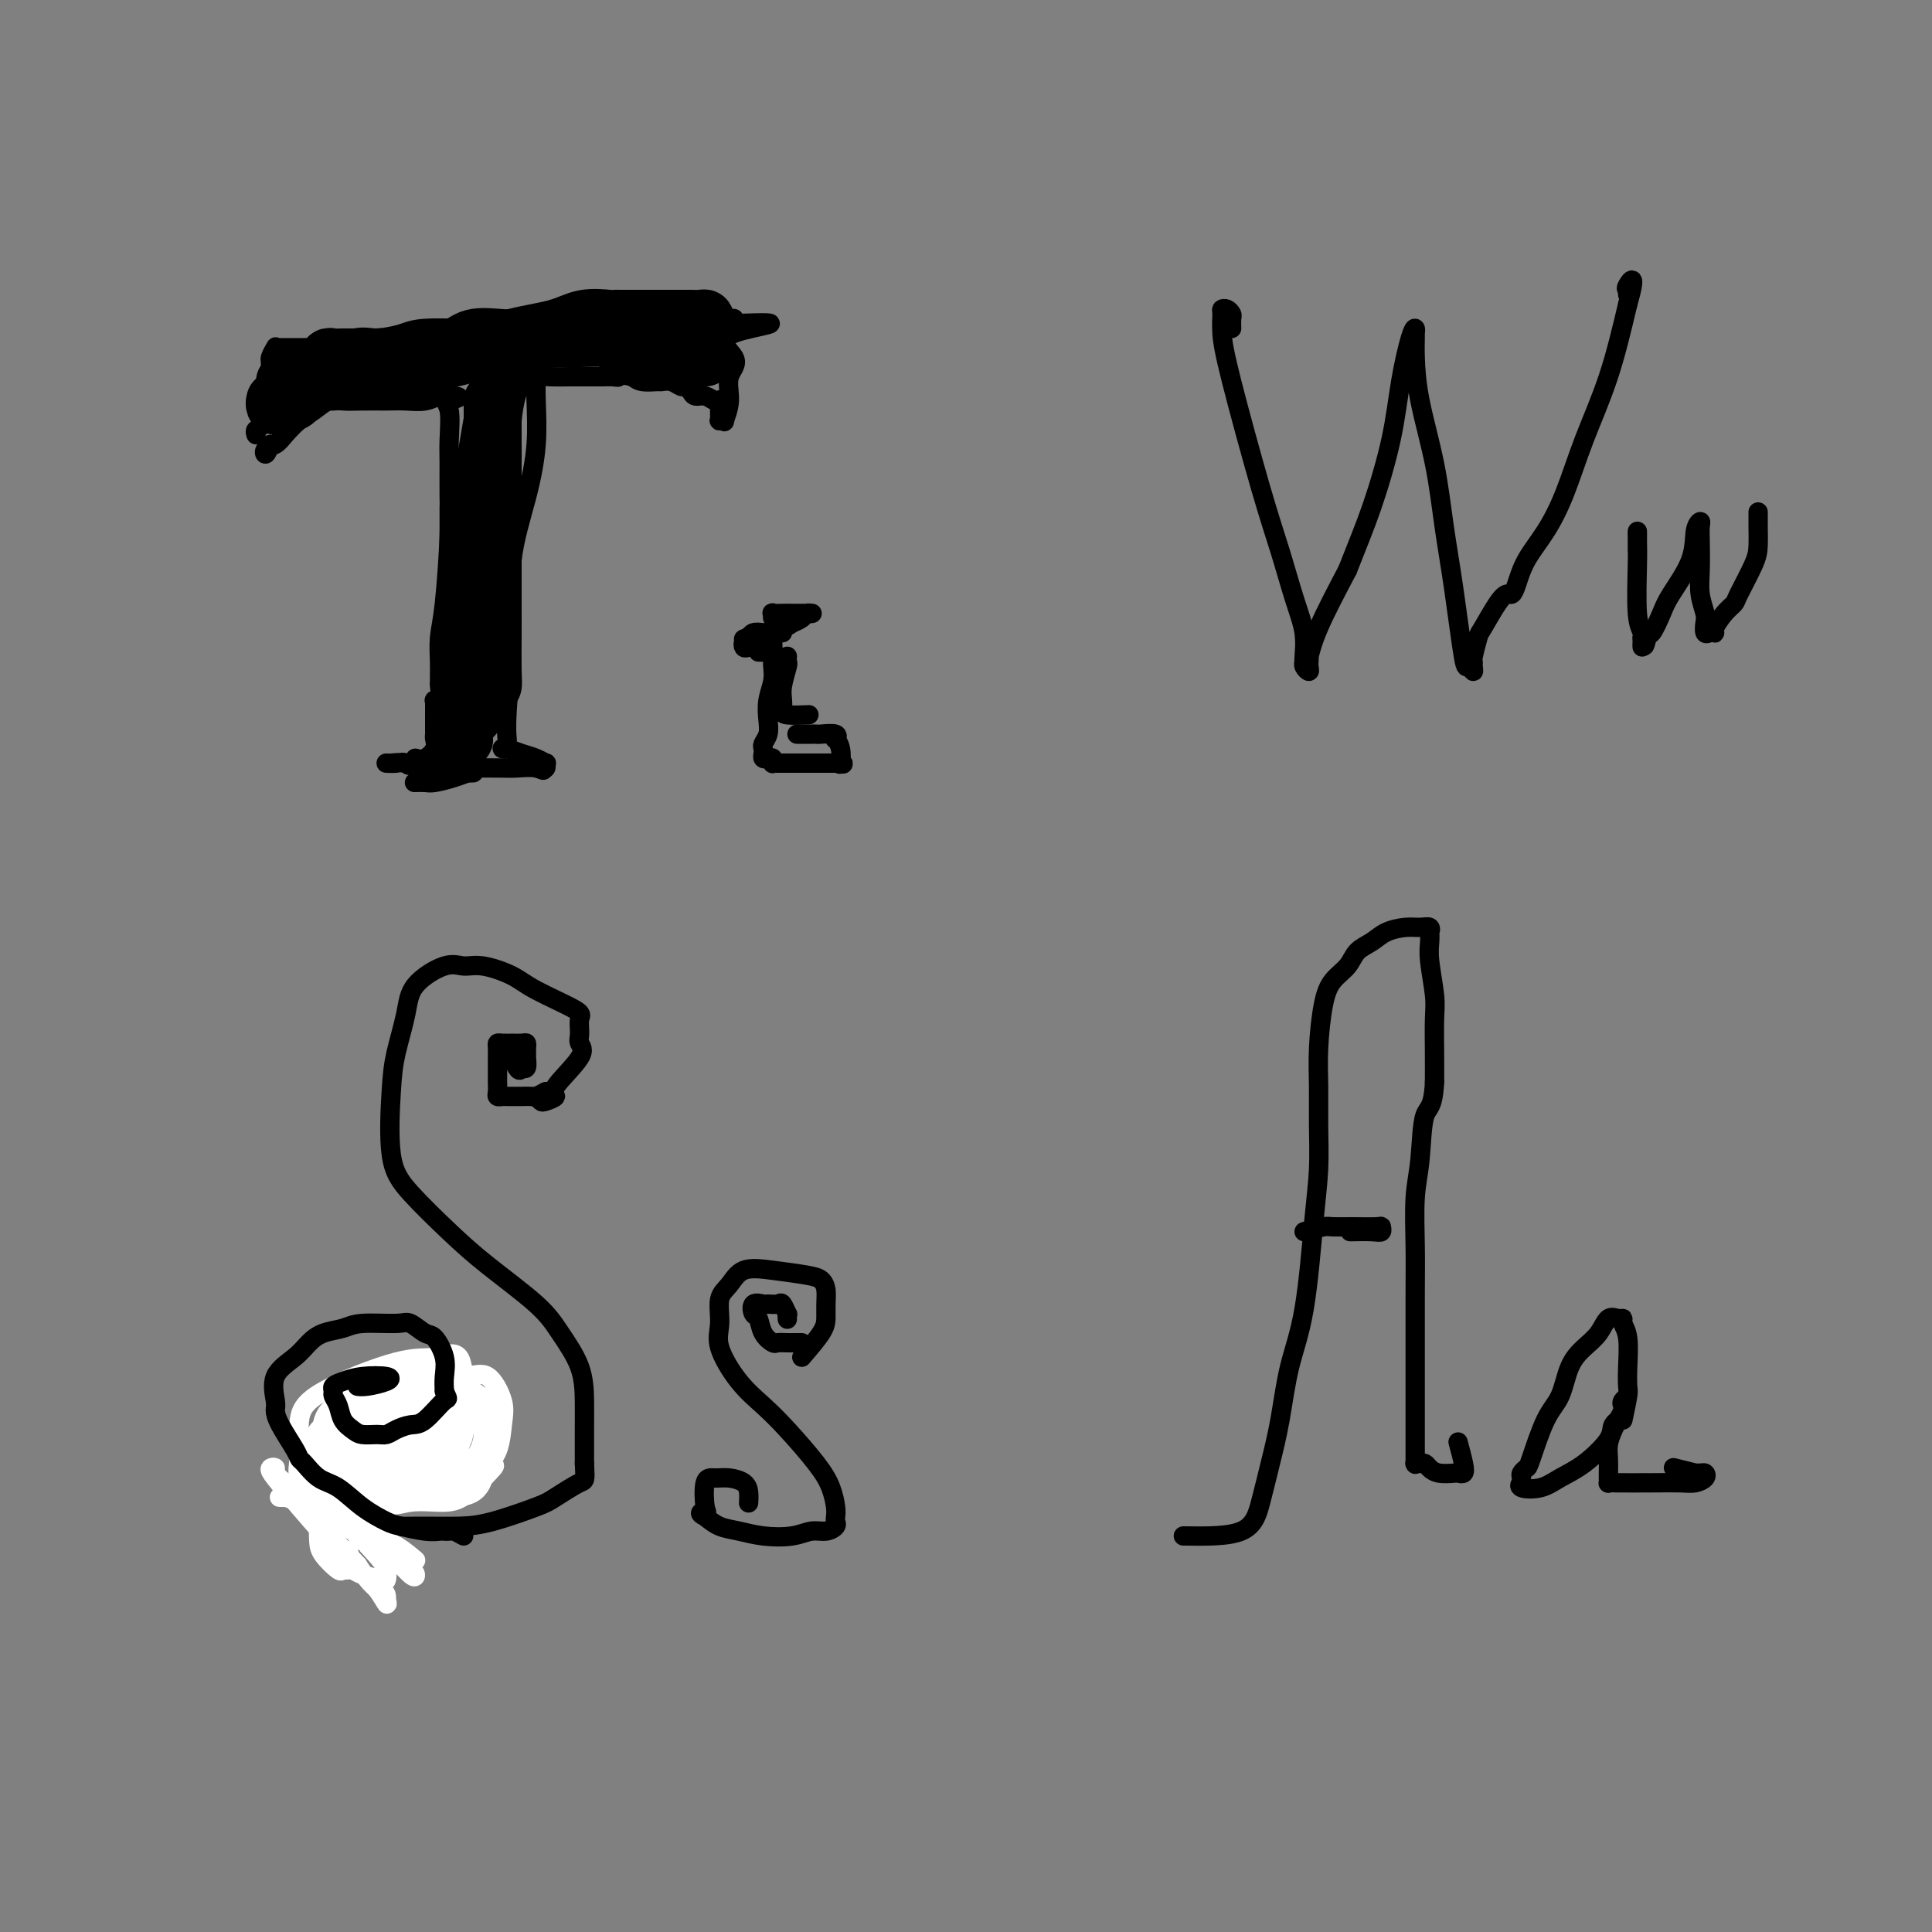 <svg viewBox='0 0 400 400' version='1.1' xmlns='http://www.w3.org/2000/svg' xmlns:xlink='http://www.w3.org/1999/xlink'><rect x="0" y="0" width="400" height="400" fill="#808080" stroke="none"/><g fill='none' stroke='#000000' stroke-width='4' stroke-linecap='round' stroke-linejoin='round'><path d='M53,90c-0.119,-0.378 -0.238,-0.756 0,-1c0.238,-0.244 0.833,-0.354 1,-1c0.167,-0.646 -0.095,-1.827 0,-3c0.095,-1.173 0.547,-2.339 1,-4c0.453,-1.661 0.906,-3.818 1,-5c0.094,-1.182 -0.172,-1.388 0,-2c0.172,-0.612 0.783,-1.628 1,-2c0.217,-0.372 0.040,-0.099 0,0c-0.040,0.099 0.058,0.023 1,0c0.942,-0.023 2.728,0.007 4,0c1.272,-0.007 2.030,-0.051 5,0c2.970,0.051 8.152,0.196 12,0c3.848,-0.196 6.362,-0.732 9,-1c2.638,-0.268 5.399,-0.268 11,-1c5.601,-0.732 14.043,-2.196 20,-3c5.957,-0.804 9.428,-0.948 13,-1c3.572,-0.052 7.244,-0.011 10,0c2.756,0.011 4.594,-0.007 6,0c1.406,0.007 2.378,0.040 3,0c0.622,-0.040 0.892,-0.154 1,0c0.108,0.154 0.054,0.577 0,1'/><path d='M152,67c14.679,-0.576 3.877,0.484 0,2c-3.877,1.516 -0.827,3.488 0,5c0.827,1.512 -0.567,2.562 -1,4c-0.433,1.438 0.094,3.262 0,5c-0.094,1.738 -0.810,3.391 -1,4c-0.190,0.609 0.145,0.176 0,0c-0.145,-0.176 -0.771,-0.093 -1,0c-0.229,0.093 -0.061,0.196 0,0c0.061,-0.196 0.014,-0.693 0,-1c-0.014,-0.307 0.005,-0.426 0,-1c-0.005,-0.574 -0.032,-1.603 0,-2c0.032,-0.397 0.125,-0.162 0,0c-0.125,0.162 -0.467,0.249 -1,0c-0.533,-0.249 -1.255,-0.836 -2,-1c-0.745,-0.164 -1.512,0.096 -2,0c-0.488,-0.096 -0.698,-0.547 -1,-1c-0.302,-0.453 -0.695,-0.906 -1,-1c-0.305,-0.094 -0.522,0.172 -1,0c-0.478,-0.172 -1.216,-0.781 -2,-1c-0.784,-0.219 -1.612,-0.048 -2,0c-0.388,0.048 -0.335,-0.025 -1,0c-0.665,0.025 -2.047,0.150 -3,0c-0.953,-0.150 -1.476,-0.575 -2,-1'/><path d='M131,78c-3.434,-0.773 -3.020,-0.207 -3,0c0.020,0.207 -0.352,0.055 -1,0c-0.648,-0.055 -1.570,-0.015 -2,0c-0.430,0.015 -0.369,0.003 -1,0c-0.631,-0.003 -1.956,0.002 -3,0c-1.044,-0.002 -1.807,-0.011 -3,0c-1.193,0.011 -2.817,0.042 -4,0c-1.183,-0.042 -1.925,-0.155 -3,-1c-1.075,-0.845 -2.482,-2.420 -3,-3c-0.518,-0.580 -0.148,-0.166 0,0c0.148,0.166 0.074,0.083 0,0'/><path d='M56,92c-0.373,0.939 -0.746,1.878 -1,2c-0.254,0.122 -0.389,-0.571 0,-1c0.389,-0.429 1.300,-0.592 2,-1c0.700,-0.408 1.187,-1.062 2,-2c0.813,-0.938 1.952,-2.160 3,-3c1.048,-0.840 2.006,-1.297 3,-2c0.994,-0.703 2.026,-1.653 3,-2c0.974,-0.347 1.891,-0.092 3,0c1.109,0.092 2.409,0.021 4,0c1.591,-0.021 3.474,0.010 5,0c1.526,-0.010 2.695,-0.059 4,0c1.305,0.059 2.746,0.225 4,0c1.254,-0.225 2.322,-0.842 3,-1c0.678,-0.158 0.965,0.143 1,0c0.035,-0.143 -0.183,-0.731 0,-1c0.183,-0.269 0.767,-0.220 1,0c0.233,0.220 0.117,0.610 0,1'/><path d='M93,82c3.867,0.033 1.036,0.615 0,1c-1.036,0.385 -0.277,0.572 0,2c0.277,1.428 0.071,4.096 0,6c-0.071,1.904 -0.009,3.043 0,5c0.009,1.957 -0.036,4.733 0,7c0.036,2.267 0.153,4.026 0,8c-0.153,3.974 -0.577,10.164 -1,14c-0.423,3.836 -0.846,5.317 -1,7c-0.154,1.683 -0.040,3.568 0,5c0.040,1.432 0.007,2.412 0,3c-0.007,0.588 0.012,0.784 0,1c-0.012,0.216 -0.056,0.453 0,1c0.056,0.547 0.211,1.403 0,2c-0.211,0.597 -0.789,0.933 -1,1c-0.211,0.067 -0.057,-0.136 0,0c0.057,0.136 0.015,0.610 0,1c-0.015,0.390 -0.004,0.696 0,1c0.004,0.304 0.001,0.606 0,1c-0.001,0.394 -0.000,0.879 0,1c0.000,0.121 -0.000,-0.123 0,0c0.000,0.123 0.002,0.613 0,1c-0.002,0.387 -0.006,0.671 0,1c0.006,0.329 0.024,0.701 0,1c-0.024,0.299 -0.089,0.523 0,1c0.089,0.477 0.332,1.205 0,2c-0.332,0.795 -1.238,1.656 -2,2c-0.762,0.344 -1.381,0.172 -2,0'/><path d='M86,157c-1.140,2.237 -1.489,1.331 -2,1c-0.511,-0.331 -1.184,-0.085 -2,0c-0.816,0.085 -1.777,0.009 -2,0c-0.223,-0.009 0.291,0.049 1,0c0.709,-0.049 1.614,-0.206 3,0c1.386,0.206 3.253,0.773 4,1c0.747,0.227 0.373,0.113 0,0'/><path d='M111,77c-0.036,1.766 -0.071,3.532 0,6c0.071,2.468 0.250,5.636 0,9c-0.250,3.364 -0.928,6.922 -2,11c-1.072,4.078 -2.536,8.675 -3,13c-0.464,4.325 0.073,8.378 0,14c-0.073,5.622 -0.756,12.813 -1,17c-0.244,4.187 -0.050,5.370 0,6c0.050,0.630 -0.044,0.708 0,1c0.044,0.292 0.228,0.799 0,1c-0.228,0.201 -0.866,0.096 -1,0c-0.134,-0.096 0.237,-0.184 1,0c0.763,0.184 1.918,0.642 3,1c1.082,0.358 2.091,0.618 3,1c0.909,0.382 1.718,0.886 2,1c0.282,0.114 0.037,-0.162 0,0c-0.037,0.162 0.132,0.760 0,1c-0.132,0.240 -0.566,0.120 -1,0'/><path d='M112,159c1.056,0.928 0.195,0.249 -1,0c-1.195,-0.249 -2.723,-0.066 -4,0c-1.277,0.066 -2.303,0.017 -4,0c-1.697,-0.017 -4.064,-0.001 -6,0c-1.936,0.001 -3.442,-0.014 -5,0c-1.558,0.014 -3.168,0.056 -4,0c-0.832,-0.056 -0.886,-0.211 -1,0c-0.114,0.211 -0.288,0.789 0,1c0.288,0.211 1.038,0.057 1,0c-0.038,-0.057 -0.863,-0.016 0,0c0.863,0.016 3.415,0.007 5,0c1.585,-0.007 2.205,-0.012 3,0c0.795,0.012 1.766,0.042 2,0c0.234,-0.042 -0.271,-0.155 -1,0c-0.729,0.155 -1.684,0.577 -3,1c-1.316,0.423 -2.992,0.845 -4,1c-1.008,0.155 -1.348,0.042 -2,0c-0.652,-0.042 -1.615,-0.012 -2,0c-0.385,0.012 -0.193,0.006 0,0'/><path d='M160,131c0.000,0.028 0.000,0.056 0,0c-0.000,-0.056 -0.000,-0.195 0,0c0.000,0.195 0.001,0.726 0,1c-0.001,0.274 -0.004,0.292 0,1c0.004,0.708 0.015,2.108 0,3c-0.015,0.892 -0.056,1.278 0,2c0.056,0.722 0.207,1.780 0,3c-0.207,1.220 -0.774,2.603 -1,4c-0.226,1.397 -0.113,2.808 0,4c0.113,1.192 0.226,2.165 0,3c-0.226,0.835 -0.790,1.530 -1,2c-0.210,0.470 -0.067,0.713 0,1c0.067,0.287 0.056,0.616 0,1c-0.056,0.384 -0.159,0.821 0,1c0.159,0.179 0.581,0.101 1,0c0.419,-0.101 0.836,-0.223 1,0c0.164,0.223 0.073,0.792 0,1c-0.073,0.208 -0.130,0.056 0,0c0.130,-0.056 0.447,-0.015 1,0c0.553,0.015 1.342,0.004 2,0c0.658,-0.004 1.187,-0.001 2,0c0.813,0.001 1.911,0.000 3,0c1.089,-0.000 2.168,-0.000 3,0c0.832,0.000 1.416,0.000 2,0'/><path d='M173,158c2.551,0.424 1.429,-0.015 1,0c-0.429,0.015 -0.165,0.484 0,0c0.165,-0.484 0.230,-1.919 0,-3c-0.230,-1.081 -0.754,-1.806 -1,-2c-0.246,-0.194 -0.212,0.144 0,0c0.212,-0.144 0.604,-0.771 0,-1c-0.604,-0.229 -2.203,-0.061 -3,0c-0.797,0.061 -0.792,0.016 -1,0c-0.208,-0.016 -0.630,-0.004 -1,0c-0.370,0.004 -0.687,0.001 -1,0c-0.313,-0.001 -0.623,-0.000 -1,0c-0.377,0.000 -0.822,0.000 -1,0c-0.178,-0.000 -0.089,-0.000 0,0'/><path d='M162,131c-0.306,-1.298 -0.612,-2.597 -1,-3c-0.388,-0.403 -0.858,0.088 -1,0c-0.142,-0.088 0.044,-0.756 0,-1c-0.044,-0.244 -0.320,-0.065 0,0c0.320,0.065 1.234,0.017 2,0c0.766,-0.017 1.383,-0.004 2,0c0.617,0.004 1.234,0.000 2,0c0.766,-0.000 1.682,0.003 2,0c0.318,-0.003 0.039,-0.011 0,0c-0.039,0.011 0.163,0.040 0,0c-0.163,-0.040 -0.690,-0.150 -1,0c-0.310,0.150 -0.403,0.561 -1,1c-0.597,0.439 -1.700,0.906 -2,1c-0.300,0.094 0.201,-0.185 0,0c-0.201,0.185 -1.104,0.833 -2,1c-0.896,0.167 -1.784,-0.149 -2,0c-0.216,0.149 0.241,0.762 0,1c-0.241,0.238 -1.180,0.103 -2,0c-0.820,-0.103 -1.520,-0.172 -2,0c-0.480,0.172 -0.740,0.586 -1,1'/><path d='M155,132c-2.027,0.709 -0.593,-0.020 0,0c0.593,0.020 0.347,0.789 0,1c-0.347,0.211 -0.794,-0.136 -1,0c-0.206,0.136 -0.171,0.754 0,1c0.171,0.246 0.478,0.118 1,0c0.522,-0.118 1.258,-0.228 2,0c0.742,0.228 1.490,0.793 2,1c0.510,0.207 0.780,0.055 1,0c0.220,-0.055 0.388,-0.015 0,0c-0.388,0.015 -1.333,0.004 -2,0c-0.667,-0.004 -1.055,-0.001 -1,0c0.055,0.001 0.553,0.000 1,0c0.447,-0.000 0.842,-0.000 1,0c0.158,0.000 0.079,0.000 0,0'/><path d='M163,136c0.008,-0.110 0.016,-0.220 0,0c-0.016,0.220 -0.057,0.769 0,1c0.057,0.231 0.211,0.143 0,1c-0.211,0.857 -0.788,2.661 -1,4c-0.212,1.339 -0.060,2.215 0,3c0.060,0.785 0.026,1.478 0,2c-0.026,0.522 -0.046,0.871 1,1c1.046,0.129 3.156,0.037 4,0c0.844,-0.037 0.422,-0.018 0,0'/><path d='M111,227c0.381,0.397 0.762,0.794 1,1c0.238,0.206 0.333,0.221 1,0c0.667,-0.221 1.906,-0.677 2,-1c0.094,-0.323 -0.956,-0.514 0,-2c0.956,-1.486 3.920,-4.269 5,-6c1.080,-1.731 0.277,-2.410 0,-3c-0.277,-0.590 -0.028,-1.092 0,-2c0.028,-0.908 -0.166,-2.223 0,-3c0.166,-0.777 0.691,-1.016 -1,-2c-1.691,-0.984 -5.597,-2.711 -8,-4c-2.403,-1.289 -3.302,-2.138 -5,-3c-1.698,-0.862 -4.194,-1.735 -6,-2c-1.806,-0.265 -2.921,0.080 -4,0c-1.079,-0.080 -2.120,-0.585 -4,0c-1.880,0.585 -4.597,2.259 -6,4c-1.403,1.741 -1.492,3.551 -2,6c-0.508,2.449 -1.436,5.539 -2,8c-0.564,2.461 -0.764,4.293 -1,8c-0.236,3.707 -0.506,9.288 0,13c0.506,3.712 1.789,5.554 4,8c2.211,2.446 5.349,5.495 8,8c2.651,2.505 4.816,4.465 8,7c3.184,2.535 7.389,5.645 10,8c2.611,2.355 3.628,3.954 5,6c1.372,2.046 3.100,4.538 4,7c0.900,2.462 0.973,4.894 1,7c0.027,2.106 0.008,3.888 0,6c-0.008,2.112 -0.004,4.556 0,7'/><path d='M121,303c0.200,3.839 0.198,3.435 -1,4c-1.198,0.565 -3.594,2.099 -5,3c-1.406,0.901 -1.823,1.170 -4,2c-2.177,0.830 -6.114,2.221 -9,3c-2.886,0.779 -4.722,0.947 -7,1c-2.278,0.053 -4.998,-0.009 -8,0c-3.002,0.009 -6.286,0.088 -9,0c-2.714,-0.088 -4.860,-0.341 -7,-1c-2.140,-0.659 -4.276,-1.722 -5,-3c-0.724,-1.278 -0.036,-2.772 0,-4c0.036,-1.228 -0.579,-2.189 0,-3c0.579,-0.811 2.351,-1.471 4,-2c1.649,-0.529 3.174,-0.926 4,0c0.826,0.926 0.953,3.176 1,5c0.047,1.824 0.013,3.222 0,4c-0.013,0.778 -0.004,0.937 0,1c0.004,0.063 0.002,0.032 0,0'/><path d='M166,281c1.576,-1.844 3.152,-3.688 4,-5c0.848,-1.312 0.968,-2.092 1,-3c0.032,-0.908 -0.023,-1.945 0,-3c0.023,-1.055 0.123,-2.127 0,-3c-0.123,-0.873 -0.469,-1.545 -1,-2c-0.531,-0.455 -1.246,-0.693 -3,-1c-1.754,-0.307 -4.546,-0.683 -7,-1c-2.454,-0.317 -4.569,-0.573 -6,0c-1.431,0.573 -2.176,1.976 -3,3c-0.824,1.024 -1.726,1.669 -2,3c-0.274,1.331 0.080,3.346 0,5c-0.080,1.654 -0.594,2.945 0,5c0.594,2.055 2.295,4.874 4,7c1.705,2.126 3.413,3.560 5,5c1.587,1.440 3.052,2.886 5,5c1.948,2.114 4.378,4.895 6,7c1.622,2.105 2.436,3.533 3,5c0.564,1.467 0.878,2.971 1,4c0.122,1.029 0.052,1.581 0,2c-0.052,0.419 -0.087,0.704 0,1c0.087,0.296 0.296,0.602 0,1c-0.296,0.398 -1.096,0.888 -2,1c-0.904,0.112 -1.911,-0.154 -3,0c-1.089,0.154 -2.259,0.729 -4,1c-1.741,0.271 -4.054,0.238 -6,0c-1.946,-0.238 -3.524,-0.679 -5,-1c-1.476,-0.321 -2.850,-0.520 -4,-1c-1.150,-0.480 -2.075,-1.240 -3,-2'/><path d='M146,314c-1.862,-0.862 -0.519,-1.016 0,-1c0.519,0.016 0.212,0.203 0,-1c-0.212,-1.203 -0.330,-3.795 0,-5c0.330,-1.205 1.108,-1.023 2,-1c0.892,0.023 1.899,-0.113 3,0c1.101,0.113 2.295,0.473 3,1c0.705,0.527 0.921,1.219 1,2c0.079,0.781 0.023,1.652 0,2c-0.023,0.348 -0.011,0.174 0,0'/><path d='M255,68c-0.022,-0.762 -0.044,-1.524 0,-2c0.044,-0.476 0.155,-0.667 0,-1c-0.155,-0.333 -0.575,-0.807 -1,-1c-0.425,-0.193 -0.855,-0.106 -1,0c-0.145,0.106 -0.006,0.232 0,1c0.006,0.768 -0.122,2.178 0,4c0.122,1.822 0.496,4.057 2,10c1.504,5.943 4.140,15.592 6,22c1.860,6.408 2.943,9.573 4,13c1.057,3.427 2.086,7.117 3,10c0.914,2.883 1.713,4.959 2,7c0.287,2.041 0.063,4.046 0,5c-0.063,0.954 0.036,0.856 0,1c-0.036,0.144 -0.205,0.531 0,1c0.205,0.469 0.786,1.019 1,1c0.214,-0.019 0.060,-0.607 0,-1c-0.060,-0.393 -0.027,-0.592 0,-1c0.027,-0.408 0.049,-1.027 0,-1c-0.049,0.027 -0.167,0.700 0,0c0.167,-0.700 0.619,-2.771 2,-6c1.381,-3.229 3.690,-7.614 6,-12'/><path d='M279,118c2.152,-5.502 3.533,-8.757 5,-13c1.467,-4.243 3.020,-9.473 4,-14c0.980,-4.527 1.387,-8.350 2,-12c0.613,-3.650 1.432,-7.127 2,-9c0.568,-1.873 0.885,-2.142 1,-2c0.115,0.142 0.026,0.696 0,1c-0.026,0.304 0.009,0.358 0,1c-0.009,0.642 -0.063,1.870 0,4c0.063,2.130 0.244,5.160 1,9c0.756,3.840 2.086,8.488 3,13c0.914,4.512 1.412,8.888 2,13c0.588,4.112 1.268,7.961 2,13c0.732,5.039 1.517,11.270 2,14c0.483,2.730 0.664,1.961 1,2c0.336,0.039 0.825,0.886 1,1c0.175,0.114 0.034,-0.505 0,-1c-0.034,-0.495 0.039,-0.867 0,-1c-0.039,-0.133 -0.190,-0.025 0,-1c0.190,-0.975 0.719,-3.031 1,-4c0.281,-0.969 0.312,-0.852 1,-2c0.688,-1.148 2.031,-3.562 3,-5c0.969,-1.438 1.564,-1.901 2,-2c0.436,-0.099 0.714,0.166 1,0c0.286,-0.166 0.581,-0.762 1,-2c0.419,-1.238 0.961,-3.118 2,-5c1.039,-1.882 2.574,-3.767 4,-6c1.426,-2.233 2.743,-4.815 4,-8c1.257,-3.185 2.454,-6.973 4,-11c1.546,-4.027 3.442,-8.293 5,-13c1.558,-4.707 2.779,-9.853 4,-15'/><path d='M337,63c2.011,-6.984 0.539,-4.944 0,-4c-0.539,0.944 -0.145,0.793 0,1c0.145,0.207 0.041,0.774 0,1c-0.041,0.226 -0.021,0.113 0,0'/><path d='M339,114c0.002,-1.839 0.004,-3.678 0,-4c-0.004,-0.322 -0.015,0.873 0,2c0.015,1.127 0.057,2.187 0,5c-0.057,2.813 -0.211,7.378 0,10c0.211,2.622 0.789,3.302 1,4c0.211,0.698 0.057,1.414 0,2c-0.057,0.586 -0.015,1.042 0,1c0.015,-0.042 0.004,-0.584 0,-1c-0.004,-0.416 -0.002,-0.708 0,-1'/><path d='M340,132c0.349,3.410 0.721,0.935 1,0c0.279,-0.935 0.466,-0.330 1,-1c0.534,-0.670 1.415,-2.615 2,-4c0.585,-1.385 0.875,-2.211 2,-4c1.125,-1.789 3.086,-4.540 4,-7c0.914,-2.460 0.781,-4.630 1,-6c0.219,-1.370 0.790,-1.939 1,-2c0.210,-0.061 0.060,0.386 0,1c-0.060,0.614 -0.030,1.396 0,3c0.030,1.604 0.060,4.031 0,6c-0.060,1.969 -0.209,3.480 0,5c0.209,1.520 0.778,3.048 1,4c0.222,0.952 0.098,1.327 0,2c-0.098,0.673 -0.171,1.643 0,2c0.171,0.357 0.587,0.100 1,0c0.413,-0.100 0.822,-0.044 1,0c0.178,0.044 0.126,0.076 0,0c-0.126,-0.076 -0.325,-0.261 0,-1c0.325,-0.739 1.173,-2.034 2,-3c0.827,-0.966 1.633,-1.603 2,-2c0.367,-0.397 0.294,-0.554 1,-2c0.706,-1.446 2.189,-4.181 3,-6c0.811,-1.819 0.949,-2.722 1,-4c0.051,-1.278 0.014,-2.930 0,-4c-0.014,-1.070 -0.004,-1.557 0,-2c0.004,-0.443 0.001,-0.841 0,-1c-0.001,-0.159 -0.001,-0.080 0,0'/><path d='M245,318c4.666,0.068 9.332,0.136 12,-1c2.668,-1.136 3.337,-3.475 4,-6c0.663,-2.525 1.319,-5.236 2,-8c0.681,-2.764 1.388,-5.583 2,-9c0.612,-3.417 1.131,-7.433 2,-11c0.869,-3.567 2.090,-6.685 3,-12c0.910,-5.315 1.511,-12.826 2,-18c0.489,-5.174 0.865,-8.011 1,-11c0.135,-2.989 0.027,-6.130 0,-9c-0.027,-2.870 0.027,-5.467 0,-8c-0.027,-2.533 -0.135,-5.000 0,-8c0.135,-3.000 0.515,-6.533 1,-9c0.485,-2.467 1.076,-3.869 2,-5c0.924,-1.131 2.179,-1.992 3,-3c0.821,-1.008 1.206,-2.165 2,-3c0.794,-0.835 1.996,-1.349 3,-2c1.004,-0.651 1.810,-1.438 3,-2c1.190,-0.562 2.764,-0.898 4,-1c1.236,-0.102 2.135,0.030 3,0c0.865,-0.030 1.695,-0.224 2,0c0.305,0.224 0.086,0.864 0,1c-0.086,0.136 -0.037,-0.231 0,0c0.037,0.231 0.062,1.060 0,2c-0.062,0.940 -0.213,1.989 0,4c0.213,2.011 0.789,4.982 1,7c0.211,2.018 0.057,3.082 0,5c-0.057,1.918 -0.016,4.691 0,7c0.016,2.309 0.008,4.155 0,6'/><path d='M297,224c-0.254,5.620 -1.389,5.169 -2,7c-0.611,1.831 -0.700,5.945 -1,9c-0.300,3.055 -0.813,5.051 -1,8c-0.187,2.949 -0.050,6.852 0,10c0.050,3.148 0.013,5.543 0,10c-0.013,4.457 -0.004,10.976 0,15c0.004,4.024 0.001,5.553 0,7c-0.001,1.447 -0.000,2.812 0,4c0.000,1.188 0.000,2.199 0,3c-0.000,0.801 -0.001,1.391 0,2c0.001,0.609 0.003,1.235 0,2c-0.003,0.765 -0.012,1.668 0,2c0.012,0.332 0.044,0.092 0,0c-0.044,-0.092 -0.165,-0.035 0,0c0.165,0.035 0.615,0.048 1,0c0.385,-0.048 0.705,-0.157 1,0c0.295,0.157 0.566,0.579 1,1c0.434,0.421 1.031,0.841 2,1c0.969,0.159 2.308,0.056 3,0c0.692,-0.056 0.735,-0.065 1,0c0.265,0.065 0.751,0.203 1,0c0.249,-0.203 0.259,-0.747 0,-2c-0.259,-1.253 -0.788,-3.215 -1,-4c-0.212,-0.785 -0.106,-0.392 0,0'/><path d='M270,255c1.547,-0.423 3.094,-0.846 4,-1c0.906,-0.154 1.172,-0.037 2,0c0.828,0.037 2.218,-0.004 4,0c1.782,0.004 3.955,0.054 5,0c1.045,-0.054 0.962,-0.211 1,0c0.038,0.211 0.196,0.788 0,1c-0.196,0.212 -0.745,0.057 -2,0c-1.255,-0.057 -3.216,-0.016 -4,0c-0.784,0.016 -0.392,0.008 0,0'/><path d='M336,294c0.420,-1.965 0.841,-3.931 1,-5c0.159,-1.069 0.057,-1.243 0,-2c-0.057,-0.757 -0.070,-2.097 0,-4c0.070,-1.903 0.223,-4.369 0,-6c-0.223,-1.631 -0.821,-2.428 -1,-3c-0.179,-0.572 0.063,-0.919 0,-1c-0.063,-0.081 -0.429,0.104 -1,0c-0.571,-0.104 -1.345,-0.495 -2,0c-0.655,0.495 -1.189,1.877 -2,3c-0.811,1.123 -1.898,1.986 -3,3c-1.102,1.014 -2.217,2.180 -3,4c-0.783,1.820 -1.233,4.295 -2,6c-0.767,1.705 -1.852,2.642 -3,5c-1.148,2.358 -2.360,6.138 -3,8c-0.640,1.862 -0.706,1.804 -1,2c-0.294,0.196 -0.814,0.644 -1,1c-0.186,0.356 -0.038,0.619 0,1c0.038,0.381 -0.035,0.881 0,1c0.035,0.119 0.177,-0.143 0,0c-0.177,0.143 -0.674,0.691 0,1c0.674,0.309 2.518,0.378 4,0c1.482,-0.378 2.601,-1.203 4,-2c1.399,-0.797 3.079,-1.564 5,-3c1.921,-1.436 4.082,-3.539 5,-5c0.918,-1.461 0.593,-2.278 1,-3c0.407,-0.722 1.545,-1.349 2,-2c0.455,-0.651 0.228,-1.325 0,-2'/><path d='M336,291c1.241,-2.134 0.344,-1.471 0,-1c-0.344,0.471 -0.134,0.748 0,1c0.134,0.252 0.194,0.479 0,1c-0.194,0.521 -0.640,1.338 -1,2c-0.360,0.662 -0.632,1.171 -1,2c-0.368,0.829 -0.830,1.977 -1,3c-0.170,1.023 -0.046,1.920 0,3c0.046,1.080 0.014,2.342 0,3c-0.014,0.658 -0.011,0.712 0,1c0.011,0.288 0.030,0.809 0,1c-0.030,0.191 -0.107,0.052 0,0c0.107,-0.052 0.400,-0.017 2,0c1.600,0.017 4.506,0.015 7,0c2.494,-0.015 4.575,-0.042 6,0c1.425,0.042 2.195,0.155 3,0c0.805,-0.155 1.645,-0.576 2,-1c0.355,-0.424 0.224,-0.849 0,-1c-0.224,-0.151 -0.541,-0.027 -1,0c-0.459,0.027 -1.061,-0.044 -1,0c0.061,0.044 0.786,0.204 0,0c-0.786,-0.204 -3.082,-0.773 -4,-1c-0.918,-0.227 -0.459,-0.114 0,0'/><path d='M113,226c-0.776,0.423 -1.552,0.845 -2,1c-0.448,0.155 -0.568,0.041 -1,0c-0.432,-0.041 -1.176,-0.011 -2,0c-0.824,0.011 -1.727,0.004 -2,0c-0.273,-0.004 0.085,-0.003 0,0c-0.085,0.003 -0.611,0.009 -1,0c-0.389,-0.009 -0.640,-0.032 -1,0c-0.360,0.032 -0.828,0.121 -1,0c-0.172,-0.121 -0.046,-0.451 0,-1c0.046,-0.549 0.012,-1.316 0,-2c-0.012,-0.684 -0.004,-1.283 0,-2c0.004,-0.717 0.003,-1.551 0,-2c-0.003,-0.449 -0.007,-0.513 0,-1c0.007,-0.487 0.024,-1.399 0,-2c-0.024,-0.601 -0.091,-0.893 0,-1c0.091,-0.107 0.340,-0.029 1,0c0.660,0.029 1.732,0.011 2,0c0.268,-0.011 -0.268,-0.014 0,0c0.268,0.014 1.340,0.044 2,0c0.660,-0.044 0.910,-0.162 1,0c0.090,0.162 0.021,0.604 0,1c-0.021,0.396 0.005,0.745 0,1c-0.005,0.255 -0.040,0.415 0,1c0.040,0.585 0.154,1.596 0,2c-0.154,0.404 -0.577,0.202 -1,0'/><path d='M108,221c-0.321,0.893 -0.625,0.625 -1,0c-0.375,-0.625 -0.821,-1.607 -1,-2c-0.179,-0.393 -0.089,-0.196 0,0'/><path d='M75,308c-0.033,-0.410 -0.065,-0.821 0,-1c0.065,-0.179 0.228,-0.127 0,0c-0.228,0.127 -0.846,0.328 -1,0c-0.154,-0.328 0.157,-1.184 0,-2c-0.157,-0.816 -0.781,-1.592 -1,-2c-0.219,-0.408 -0.033,-0.446 0,-1c0.033,-0.554 -0.086,-1.622 0,-3c0.086,-1.378 0.378,-3.066 1,-4c0.622,-0.934 1.573,-1.113 3,-2c1.427,-0.887 3.329,-2.483 5,-3c1.671,-0.517 3.112,0.045 4,0c0.888,-0.045 1.222,-0.696 2,-1c0.778,-0.304 2.001,-0.260 3,0c0.999,0.260 1.774,0.734 2,1c0.226,0.266 -0.097,0.322 0,1c0.097,0.678 0.615,1.977 1,3c0.385,1.023 0.638,1.769 1,3c0.362,1.231 0.834,2.946 1,4c0.166,1.054 0.026,1.448 0,2c-0.026,0.552 0.063,1.262 0,2c-0.063,0.738 -0.278,1.505 -1,2c-0.722,0.495 -1.950,0.719 -3,1c-1.050,0.281 -1.920,0.619 -3,1c-1.080,0.381 -2.369,0.804 -3,1c-0.631,0.196 -0.602,0.166 -1,0c-0.398,-0.166 -1.223,-0.468 -2,-1c-0.777,-0.532 -1.508,-1.295 -2,-2c-0.492,-0.705 -0.746,-1.353 -1,-2'/><path d='M80,305c-1.093,-1.077 -0.825,-1.269 -1,-2c-0.175,-0.731 -0.793,-2.003 -1,-3c-0.207,-0.997 -0.004,-1.721 0,-2c0.004,-0.279 -0.191,-0.114 0,0c0.191,0.114 0.769,0.177 1,0c0.231,-0.177 0.115,-0.594 1,-1c0.885,-0.406 2.773,-0.800 4,-1c1.227,-0.200 1.795,-0.205 2,0c0.205,0.205 0.048,0.619 0,1c-0.048,0.381 0.011,0.729 0,1c-0.011,0.271 -0.094,0.465 0,1c0.094,0.535 0.365,1.411 0,2c-0.365,0.589 -1.368,0.889 -2,1c-0.632,0.111 -0.895,0.032 -1,0c-0.105,-0.032 -0.053,-0.016 0,0'/><path d='M81,294c-2.505,0.262 -5.011,0.524 -6,1c-0.989,0.476 -0.462,1.166 -1,3c-0.538,1.834 -2.139,4.810 -3,7c-0.861,2.190 -0.980,3.592 -1,5c-0.020,1.408 0.058,2.822 0,4c-0.058,1.178 -0.253,2.120 0,3c0.253,0.880 0.953,1.698 2,2c1.047,0.302 2.442,0.086 3,0c0.558,-0.086 0.279,-0.043 0,0'/><path d='M166,278c-0.861,0.001 -1.721,0.001 -2,0c-0.279,-0.001 0.024,-0.005 0,0c-0.024,0.005 -0.373,0.019 -1,0c-0.627,-0.019 -1.530,-0.070 -2,0c-0.470,0.070 -0.506,0.260 -1,0c-0.494,-0.260 -1.446,-0.970 -2,-2c-0.554,-1.030 -0.711,-2.381 -1,-3c-0.289,-0.619 -0.712,-0.505 -1,-1c-0.288,-0.495 -0.442,-1.599 0,-2c0.442,-0.401 1.481,-0.100 2,0c0.519,0.100 0.517,-0.002 1,0c0.483,0.002 1.450,0.109 2,0c0.550,-0.109 0.683,-0.435 1,0c0.317,0.435 0.817,1.632 1,2c0.183,0.368 0.049,-0.093 0,0c-0.049,0.093 -0.014,0.741 0,1c0.014,0.259 0.007,0.130 0,0'/></g>
<g fill='none' stroke='#FFFFFF' stroke-width='4' stroke-linecap='round' stroke-linejoin='round'><path d='M67,310c1.145,-5.011 2.290,-10.023 3,-12c0.710,-1.977 0.984,-0.920 2,-1c1.016,-0.080 2.773,-1.298 5,-2c2.227,-0.702 4.922,-0.889 7,-1c2.078,-0.111 3.537,-0.146 4,0c0.463,0.146 -0.071,0.474 0,1c0.071,0.526 0.746,1.250 1,2c0.254,0.750 0.088,1.525 0,3c-0.088,1.475 -0.098,3.650 -1,5c-0.902,1.350 -2.697,1.875 -4,2c-1.303,0.125 -2.115,-0.148 -3,0c-0.885,0.148 -1.844,0.719 -3,1c-1.156,0.281 -2.508,0.272 -3,-1c-0.492,-1.272 -0.125,-3.806 0,-6c0.125,-2.194 0.008,-4.049 0,-6c-0.008,-1.951 0.091,-3.997 1,-5c0.909,-1.003 2.626,-0.961 5,-1c2.374,-0.039 5.403,-0.159 7,0c1.597,0.159 1.761,0.595 2,2c0.239,1.405 0.554,3.777 1,6c0.446,2.223 1.024,4.297 1,6c-0.024,1.703 -0.649,3.034 -2,4c-1.351,0.966 -3.427,1.566 -5,2c-1.573,0.434 -2.644,0.703 -5,1c-2.356,0.297 -5.996,0.621 -8,0c-2.004,-0.621 -2.371,-2.186 -3,-4c-0.629,-1.814 -1.519,-3.878 -2,-6c-0.481,-2.122 -0.553,-4.302 0,-6c0.553,-1.698 1.729,-2.914 4,-4c2.271,-1.086 5.635,-2.043 9,-3'/><path d='M80,287c4.718,-1.388 10.015,-1.357 13,-1c2.985,0.357 3.660,1.041 5,2c1.340,0.959 3.345,2.195 4,5c0.655,2.805 -0.039,7.181 0,9c0.039,1.819 0.811,1.081 0,2c-0.811,0.919 -3.206,3.493 -5,5c-1.794,1.507 -2.987,1.946 -5,2c-2.013,0.054 -4.846,-0.278 -7,0c-2.154,0.278 -3.630,1.164 -6,0c-2.370,-1.164 -5.636,-4.379 -7,-7c-1.364,-2.621 -0.827,-4.649 -1,-6c-0.173,-1.351 -1.057,-2.027 0,-4c1.057,-1.973 4.056,-5.245 7,-7c2.944,-1.755 5.833,-1.992 9,-2c3.167,-0.008 6.612,0.214 9,0c2.388,-0.214 3.719,-0.864 5,0c1.281,0.864 2.510,3.243 3,5c0.490,1.757 0.239,2.891 0,5c-0.239,2.109 -0.467,5.193 -2,7c-1.533,1.807 -4.370,2.336 -7,3c-2.630,0.664 -5.054,1.461 -9,2c-3.946,0.539 -9.413,0.820 -13,1c-3.587,0.180 -5.295,0.260 -7,0c-1.705,-0.260 -3.406,-0.858 -4,-2c-0.594,-1.142 -0.082,-2.826 0,-5c0.082,-2.174 -0.265,-4.838 0,-7c0.265,-2.162 1.143,-3.822 5,-6c3.857,-2.178 10.694,-4.872 15,-6c4.306,-1.128 6.082,-0.688 8,-1c1.918,-0.312 3.976,-1.375 5,0c1.024,1.375 1.012,5.187 1,9'/><path d='M96,290c0.269,2.707 0.440,4.976 0,7c-0.440,2.024 -1.492,3.804 -3,5c-1.508,1.196 -3.472,1.809 -5,2c-1.528,0.191 -2.620,-0.038 -4,0c-1.380,0.038 -3.048,0.343 -5,0c-1.952,-0.343 -4.187,-1.335 -5,-3c-0.813,-1.665 -0.204,-4.004 0,-6c0.204,-1.996 0.001,-3.648 1,-5c0.999,-1.352 3.198,-2.403 6,-3c2.802,-0.597 6.206,-0.739 8,-1c1.794,-0.261 1.976,-0.640 2,0c0.024,0.640 -0.112,2.301 0,4c0.112,1.699 0.471,3.438 0,5c-0.471,1.562 -1.772,2.949 -3,4c-1.228,1.051 -2.381,1.767 -3,2c-0.619,0.233 -0.703,-0.018 -1,0c-0.297,0.018 -0.807,0.305 -1,0c-0.193,-0.305 -0.069,-1.203 0,-3c0.069,-1.797 0.083,-4.492 2,-6c1.917,-1.508 5.736,-1.830 8,-2c2.264,-0.170 2.974,-0.190 4,0c1.026,0.190 2.368,0.590 3,2c0.632,1.410 0.553,3.829 0,6c-0.553,2.171 -1.581,4.094 -3,5c-1.419,0.906 -3.231,0.796 -5,1c-1.769,0.204 -3.495,0.723 -5,1c-1.505,0.277 -2.787,0.312 -4,-1c-1.213,-1.312 -2.356,-3.970 -3,-6c-0.644,-2.030 -0.789,-3.431 -1,-5c-0.211,-1.569 -0.489,-3.305 0,-4c0.489,-0.695 1.744,-0.347 3,0'/><path d='M82,289c1.593,0.046 4.074,0.162 6,1c1.926,0.838 3.297,2.397 4,4c0.703,1.603 0.737,3.251 1,5c0.263,1.749 0.754,3.600 0,5c-0.754,1.400 -2.753,2.349 -5,3c-2.247,0.651 -4.743,1.004 -7,1c-2.257,-0.004 -4.276,-0.364 -6,-1c-1.724,-0.636 -3.155,-1.546 -4,-4c-0.845,-2.454 -1.106,-6.450 -1,-9c0.106,-2.550 0.579,-3.652 2,-4c1.421,-0.348 3.792,0.059 6,0c2.208,-0.059 4.255,-0.584 6,0c1.745,0.584 3.188,2.276 4,5c0.812,2.724 0.992,6.481 1,8c0.008,1.519 -0.156,0.802 0,1c0.156,0.198 0.634,1.311 0,2c-0.634,0.689 -2.379,0.953 -4,1c-1.621,0.047 -3.118,-0.123 -5,0c-1.882,0.123 -4.148,0.540 -5,0c-0.852,-0.540 -0.291,-2.037 0,-4c0.291,-1.963 0.312,-4.392 2,-6c1.688,-1.608 5.042,-2.394 9,-3c3.958,-0.606 8.520,-1.031 11,-1c2.480,0.031 2.880,0.519 3,2c0.120,1.481 -0.039,3.954 0,6c0.039,2.046 0.275,3.663 0,5c-0.275,1.337 -1.063,2.394 -2,3c-0.937,0.606 -2.024,0.760 -3,1c-0.976,0.240 -1.840,0.565 -3,0c-1.160,-0.565 -2.617,-2.018 -4,-3c-1.383,-0.982 -2.691,-1.491 -4,-2'/><path d='M84,305c-1.678,-0.940 -1.872,-0.789 -2,-1c-0.128,-0.211 -0.188,-0.786 0,-1c0.188,-0.214 0.624,-0.069 2,0c1.376,0.069 3.690,0.063 6,0c2.310,-0.063 4.614,-0.182 6,0c1.386,0.182 1.855,0.665 2,1c0.145,0.335 -0.032,0.520 0,1c0.032,0.480 0.275,1.253 -1,2c-1.275,0.747 -4.066,1.468 -8,2c-3.934,0.532 -9.009,0.874 -13,1c-3.991,0.126 -6.896,0.035 -9,0c-2.104,-0.035 -3.407,-0.015 -5,0c-1.593,0.015 -3.478,0.026 -4,0c-0.522,-0.026 0.318,-0.088 1,0c0.682,0.088 1.205,0.327 3,1c1.795,0.673 4.863,1.779 7,3c2.137,1.221 3.342,2.557 6,4c2.658,1.443 6.770,2.994 9,4c2.230,1.006 2.577,1.466 2,1c-0.577,-0.466 -2.078,-1.857 -4,-3c-1.922,-1.143 -4.265,-2.037 -7,-4c-2.735,-1.963 -5.861,-4.994 -8,-7c-2.139,-2.006 -3.292,-2.987 -4,-4c-0.708,-1.013 -0.971,-2.059 -1,-2c-0.029,0.059 0.178,1.222 0,2c-0.178,0.778 -0.740,1.171 0,3c0.740,1.829 2.783,5.094 5,8c2.217,2.906 4.609,5.453 7,8'/><path d='M74,324c2.485,3.878 3.198,4.074 4,5c0.802,0.926 1.692,2.584 2,3c0.308,0.416 0.034,-0.409 0,-1c-0.034,-0.591 0.172,-0.946 -1,-2c-1.172,-1.054 -3.720,-2.805 -7,-6c-3.280,-3.195 -7.290,-7.833 -10,-11c-2.710,-3.167 -4.120,-4.862 -5,-6c-0.880,-1.138 -1.230,-1.718 -1,-2c0.230,-0.282 1.038,-0.265 1,0c-0.038,0.265 -0.924,0.778 2,3c2.924,2.222 9.659,6.155 14,9c4.341,2.845 6.288,4.604 8,6c1.712,1.396 3.188,2.428 4,3c0.812,0.572 0.961,0.684 1,1c0.039,0.316 -0.031,0.836 -1,0c-0.969,-0.836 -2.836,-3.029 -5,-5c-2.164,-1.971 -4.624,-3.720 -7,-6c-2.376,-2.280 -4.670,-5.092 -6,-7c-1.330,-1.908 -1.698,-2.914 -2,-5c-0.302,-2.086 -0.537,-5.254 1,-7c1.537,-1.746 4.847,-2.072 9,-3c4.153,-0.928 9.150,-2.459 13,-3c3.850,-0.541 6.552,-0.091 9,0c2.448,0.091 4.640,-0.178 5,0c0.360,0.178 -1.113,0.803 -2,1c-0.887,0.197 -1.186,-0.035 -3,1c-1.814,1.035 -5.141,3.335 -8,5c-2.859,1.665 -5.251,2.694 -9,4c-3.749,1.306 -8.856,2.890 -12,4c-3.144,1.110 -4.327,1.746 -5,2c-0.673,0.254 -0.837,0.127 -1,0'/><path d='M62,307c-6.042,2.529 -1.146,0.351 2,-1c3.146,-1.351 4.544,-1.875 7,-3c2.456,-1.125 5.971,-2.852 9,-4c3.029,-1.148 5.570,-1.716 7,-2c1.430,-0.284 1.747,-0.284 1,0c-0.747,0.284 -2.558,0.851 -5,2c-2.442,1.149 -5.516,2.881 -8,4c-2.484,1.119 -4.380,1.625 -6,2c-1.620,0.375 -2.966,0.621 -4,1c-1.034,0.379 -1.756,0.893 -1,1c0.756,0.107 2.990,-0.191 6,-1c3.010,-0.809 6.794,-2.127 10,-3c3.206,-0.873 5.833,-1.299 8,-2c2.167,-0.701 3.875,-1.676 4,-2c0.125,-0.324 -1.333,0.002 -2,0c-0.667,-0.002 -0.543,-0.332 -2,0c-1.457,0.332 -4.495,1.326 -7,2c-2.505,0.674 -4.475,1.027 -7,2c-2.525,0.973 -5.604,2.567 -7,4c-1.396,1.433 -1.110,2.707 -1,4c0.110,1.293 0.042,2.605 0,4c-0.042,1.395 -0.060,2.872 0,4c0.060,1.128 0.198,1.907 1,3c0.802,1.093 2.267,2.500 3,3c0.733,0.500 0.732,0.093 1,0c0.268,-0.093 0.804,0.130 1,0c0.196,-0.130 0.053,-0.612 0,-1c-0.053,-0.388 -0.015,-0.682 0,-1c0.015,-0.318 0.008,-0.659 0,-1'/><path d='M72,322c0.368,-0.681 0.288,-0.883 0,-1c-0.288,-0.117 -0.785,-0.147 -1,0c-0.215,0.147 -0.149,0.472 0,1c0.149,0.528 0.381,1.260 1,2c0.619,0.740 1.627,1.488 3,2c1.373,0.512 3.113,0.790 4,1c0.887,0.210 0.922,0.354 1,0c0.078,-0.354 0.199,-1.206 0,-2c-0.199,-0.794 -0.719,-1.530 -2,-3c-1.281,-1.470 -3.324,-3.676 -5,-5c-1.676,-1.324 -2.985,-1.767 -4,-2c-1.015,-0.233 -1.735,-0.255 -2,0c-0.265,0.255 -0.076,0.787 0,1c0.076,0.213 0.038,0.106 0,0'/></g>
<g fill='none' stroke='#000000' stroke-width='4' stroke-linecap='round' stroke-linejoin='round'><path d='M96,318c-0.758,-0.422 -1.516,-0.844 -2,-1c-0.484,-0.156 -0.693,-0.045 -1,0c-0.307,0.045 -0.713,0.024 -1,0c-0.287,-0.024 -0.456,-0.053 -1,0c-0.544,0.053 -1.464,0.186 -3,0c-1.536,-0.186 -3.688,-0.692 -5,-1c-1.312,-0.308 -1.784,-0.419 -3,-1c-1.216,-0.581 -3.177,-1.633 -5,-3c-1.823,-1.367 -3.509,-3.049 -5,-4c-1.491,-0.951 -2.788,-1.171 -4,-2c-1.212,-0.829 -2.339,-2.267 -3,-3c-0.661,-0.733 -0.856,-0.760 -1,-1c-0.144,-0.240 -0.238,-0.693 -1,-2c-0.762,-1.307 -2.191,-3.469 -3,-5c-0.809,-1.531 -0.996,-2.430 -1,-3c-0.004,-0.570 0.175,-0.811 0,-2c-0.175,-1.189 -0.703,-3.327 0,-5c0.703,-1.673 2.638,-2.883 4,-4c1.362,-1.117 2.151,-2.141 3,-3c0.849,-0.859 1.759,-1.553 3,-2c1.241,-0.447 2.811,-0.648 4,-1c1.189,-0.352 1.995,-0.854 4,-1c2.005,-0.146 5.210,0.064 7,0c1.790,-0.064 2.164,-0.400 3,0c0.836,0.400 2.133,1.538 3,2c0.867,0.462 1.305,0.247 2,1c0.695,0.753 1.649,2.472 2,4c0.351,1.528 0.100,2.865 0,4c-0.100,1.135 -0.050,2.067 0,3'/><path d='M92,288c0.824,2.080 0.884,1.279 0,2c-0.884,0.721 -2.711,2.964 -4,4c-1.289,1.036 -2.040,0.867 -3,1c-0.960,0.133 -2.130,0.569 -3,1c-0.870,0.431 -1.441,0.857 -2,1c-0.559,0.143 -1.105,0.005 -2,0c-0.895,-0.005 -2.139,0.125 -3,0c-0.861,-0.125 -1.341,-0.506 -2,-1c-0.659,-0.494 -1.498,-1.102 -2,-2c-0.502,-0.898 -0.666,-2.086 -1,-3c-0.334,-0.914 -0.840,-1.555 -1,-2c-0.160,-0.445 0.024,-0.694 0,-1c-0.024,-0.306 -0.255,-0.668 0,-1c0.255,-0.332 0.998,-0.635 2,-1c1.002,-0.365 2.265,-0.791 4,-1c1.735,-0.209 3.943,-0.200 5,0c1.057,0.200 0.964,0.590 0,1c-0.964,0.410 -2.798,0.841 -4,1c-1.202,0.159 -1.772,0.045 -2,0c-0.228,-0.045 -0.114,-0.023 0,0'/></g>
<g fill='none' stroke='#000000' stroke-width='12' stroke-linecap='round' stroke-linejoin='round'><path d='M102,85c0.000,-0.915 0.000,-1.831 0,-2c-0.000,-0.169 -0.000,0.407 0,1c0.000,0.593 0.000,1.201 0,2c-0.000,0.799 -0.000,1.789 0,6c0.000,4.211 0.001,11.643 0,17c-0.001,5.357 -0.003,8.637 0,12c0.003,3.363 0.011,6.807 0,10c-0.011,3.193 -0.041,6.134 0,8c0.041,1.866 0.155,2.658 0,3c-0.155,0.342 -0.578,0.236 -1,-1c-0.422,-1.236 -0.845,-3.602 -1,-5c-0.155,-1.398 -0.044,-1.828 0,-2c0.044,-0.172 0.022,-0.086 0,0'/><path d='M102,87c-0.878,5.056 -1.756,10.113 -2,12c-0.244,1.887 0.145,0.606 0,4c-0.145,3.394 -0.823,11.463 -1,17c-0.177,5.537 0.149,8.542 0,12c-0.149,3.458 -0.772,7.369 -1,10c-0.228,2.631 -0.061,3.983 0,5c0.061,1.017 0.016,1.698 0,1c-0.016,-0.698 -0.004,-2.775 0,-5c0.004,-2.225 0.001,-4.599 0,-6c-0.001,-1.401 -0.000,-1.829 0,-2c0.000,-0.171 0.000,-0.086 0,0'/><path d='M97,105c-0.002,4.695 -0.004,9.391 0,13c0.004,3.609 0.015,6.133 0,9c-0.015,2.867 -0.057,6.078 0,9c0.057,2.922 0.212,5.554 0,8c-0.212,2.446 -0.793,4.707 -1,6c-0.207,1.293 -0.041,1.617 0,2c0.041,0.383 -0.041,0.826 0,1c0.041,0.174 0.207,0.078 0,0c-0.207,-0.078 -0.788,-0.137 -1,0c-0.212,0.137 -0.057,0.470 0,0c0.057,-0.470 0.015,-1.742 0,-3c-0.015,-1.258 -0.004,-2.502 0,-3c0.004,-0.498 0.002,-0.249 0,0'/><path d='M59,79c0.221,0.005 0.442,0.010 1,0c0.558,-0.010 1.453,-0.036 3,0c1.547,0.036 3.746,0.133 6,0c2.254,-0.133 4.563,-0.496 7,-1c2.437,-0.504 5.003,-1.148 9,-2c3.997,-0.852 9.425,-1.913 13,-3c3.575,-1.087 5.297,-2.200 8,-3c2.703,-0.800 6.389,-1.286 9,-2c2.611,-0.714 4.149,-1.655 6,-2c1.851,-0.345 4.015,-0.092 5,0c0.985,0.092 0.792,0.025 1,0c0.208,-0.025 0.819,-0.007 1,0c0.181,0.007 -0.067,0.002 1,0c1.067,-0.002 3.448,-0.001 5,0c1.552,0.001 2.276,0.000 3,0'/><path d='M137,66c2.880,-0.000 2.080,-0.000 2,0c-0.080,0.000 0.559,0.000 1,0c0.441,-0.000 0.682,-0.001 1,0c0.318,0.001 0.712,0.003 1,0c0.288,-0.003 0.469,-0.012 1,0c0.531,0.012 1.410,0.045 2,0c0.590,-0.045 0.890,-0.169 1,0c0.110,0.169 0.029,0.630 0,1c-0.029,0.370 -0.008,0.649 0,1c0.008,0.351 0.002,0.774 0,1c-0.002,0.226 -0.002,0.257 0,1c0.002,0.743 0.004,2.200 0,3c-0.004,0.800 -0.014,0.943 0,1c0.014,0.057 0.052,0.026 0,0c-0.052,-0.026 -0.193,-0.048 -1,0c-0.807,0.048 -2.278,0.168 -3,0c-0.722,-0.168 -0.694,-0.622 -2,-1c-1.306,-0.378 -3.944,-0.679 -6,-1c-2.056,-0.321 -3.528,-0.660 -5,-1'/><path d='M129,71c-3.299,-0.536 -3.047,-0.876 -4,-1c-0.953,-0.124 -3.113,-0.033 -5,0c-1.887,0.033 -3.502,0.007 -5,0c-1.498,-0.007 -2.878,0.006 -4,0c-1.122,-0.006 -1.984,-0.031 -3,0c-1.016,0.031 -2.184,0.117 -4,0c-1.816,-0.117 -4.279,-0.439 -6,0c-1.721,0.439 -2.699,1.638 -4,2c-1.301,0.362 -2.926,-0.113 -4,0c-1.074,0.113 -1.597,0.815 -2,1c-0.403,0.185 -0.685,-0.147 -2,0c-1.315,0.147 -3.662,0.771 -5,1c-1.338,0.229 -1.669,0.061 -2,0c-0.331,-0.061 -0.664,-0.016 -1,0c-0.336,0.016 -0.674,0.004 -1,0c-0.326,-0.004 -0.640,-0.001 -1,0c-0.360,0.001 -0.766,-0.001 -1,0c-0.234,0.001 -0.296,0.004 -1,0c-0.704,-0.004 -2.048,-0.015 -3,0c-0.952,0.015 -1.510,0.058 -2,0c-0.490,-0.058 -0.912,-0.216 -1,0c-0.088,0.216 0.159,0.806 0,1c-0.159,0.194 -0.725,-0.007 -1,0c-0.275,0.007 -0.259,0.222 -1,1c-0.741,0.778 -2.240,2.117 -3,3c-0.760,0.883 -0.781,1.309 -1,2c-0.219,0.691 -0.636,1.648 -1,2c-0.364,0.352 -0.675,0.101 -1,0c-0.325,-0.101 -0.662,-0.050 -1,0'/><path d='M59,83c-1.558,1.413 -0.954,0.446 -1,0c-0.046,-0.446 -0.743,-0.371 -1,0c-0.257,0.371 -0.074,1.036 0,1c0.074,-0.036 0.038,-0.774 0,-1c-0.038,-0.226 -0.078,0.061 0,0c0.078,-0.061 0.276,-0.471 1,-1c0.724,-0.529 1.976,-1.178 4,-2c2.024,-0.822 4.820,-1.818 7,-3c2.180,-1.182 3.743,-2.551 5,-3c1.257,-0.449 2.208,0.024 4,0c1.792,-0.024 4.426,-0.543 6,-1c1.574,-0.457 2.089,-0.852 4,-1c1.911,-0.148 5.220,-0.050 7,0c1.780,0.050 2.033,0.052 3,0c0.967,-0.052 2.649,-0.158 4,0c1.351,0.158 2.372,0.579 3,1c0.628,0.421 0.863,0.840 1,1c0.137,0.160 0.178,0.059 0,0c-0.178,-0.059 -0.573,-0.078 -1,0c-0.427,0.078 -0.885,0.253 -1,1c-0.115,0.747 0.113,2.065 0,3c-0.113,0.935 -0.566,1.488 -1,3c-0.434,1.512 -0.848,3.984 -1,6c-0.152,2.016 -0.044,3.576 0,5c0.044,1.424 0.022,2.712 0,4'/><path d='M102,96c-0.467,4.467 -0.133,4.133 0,4c0.133,-0.133 0.067,-0.067 0,0'/></g>
</svg>